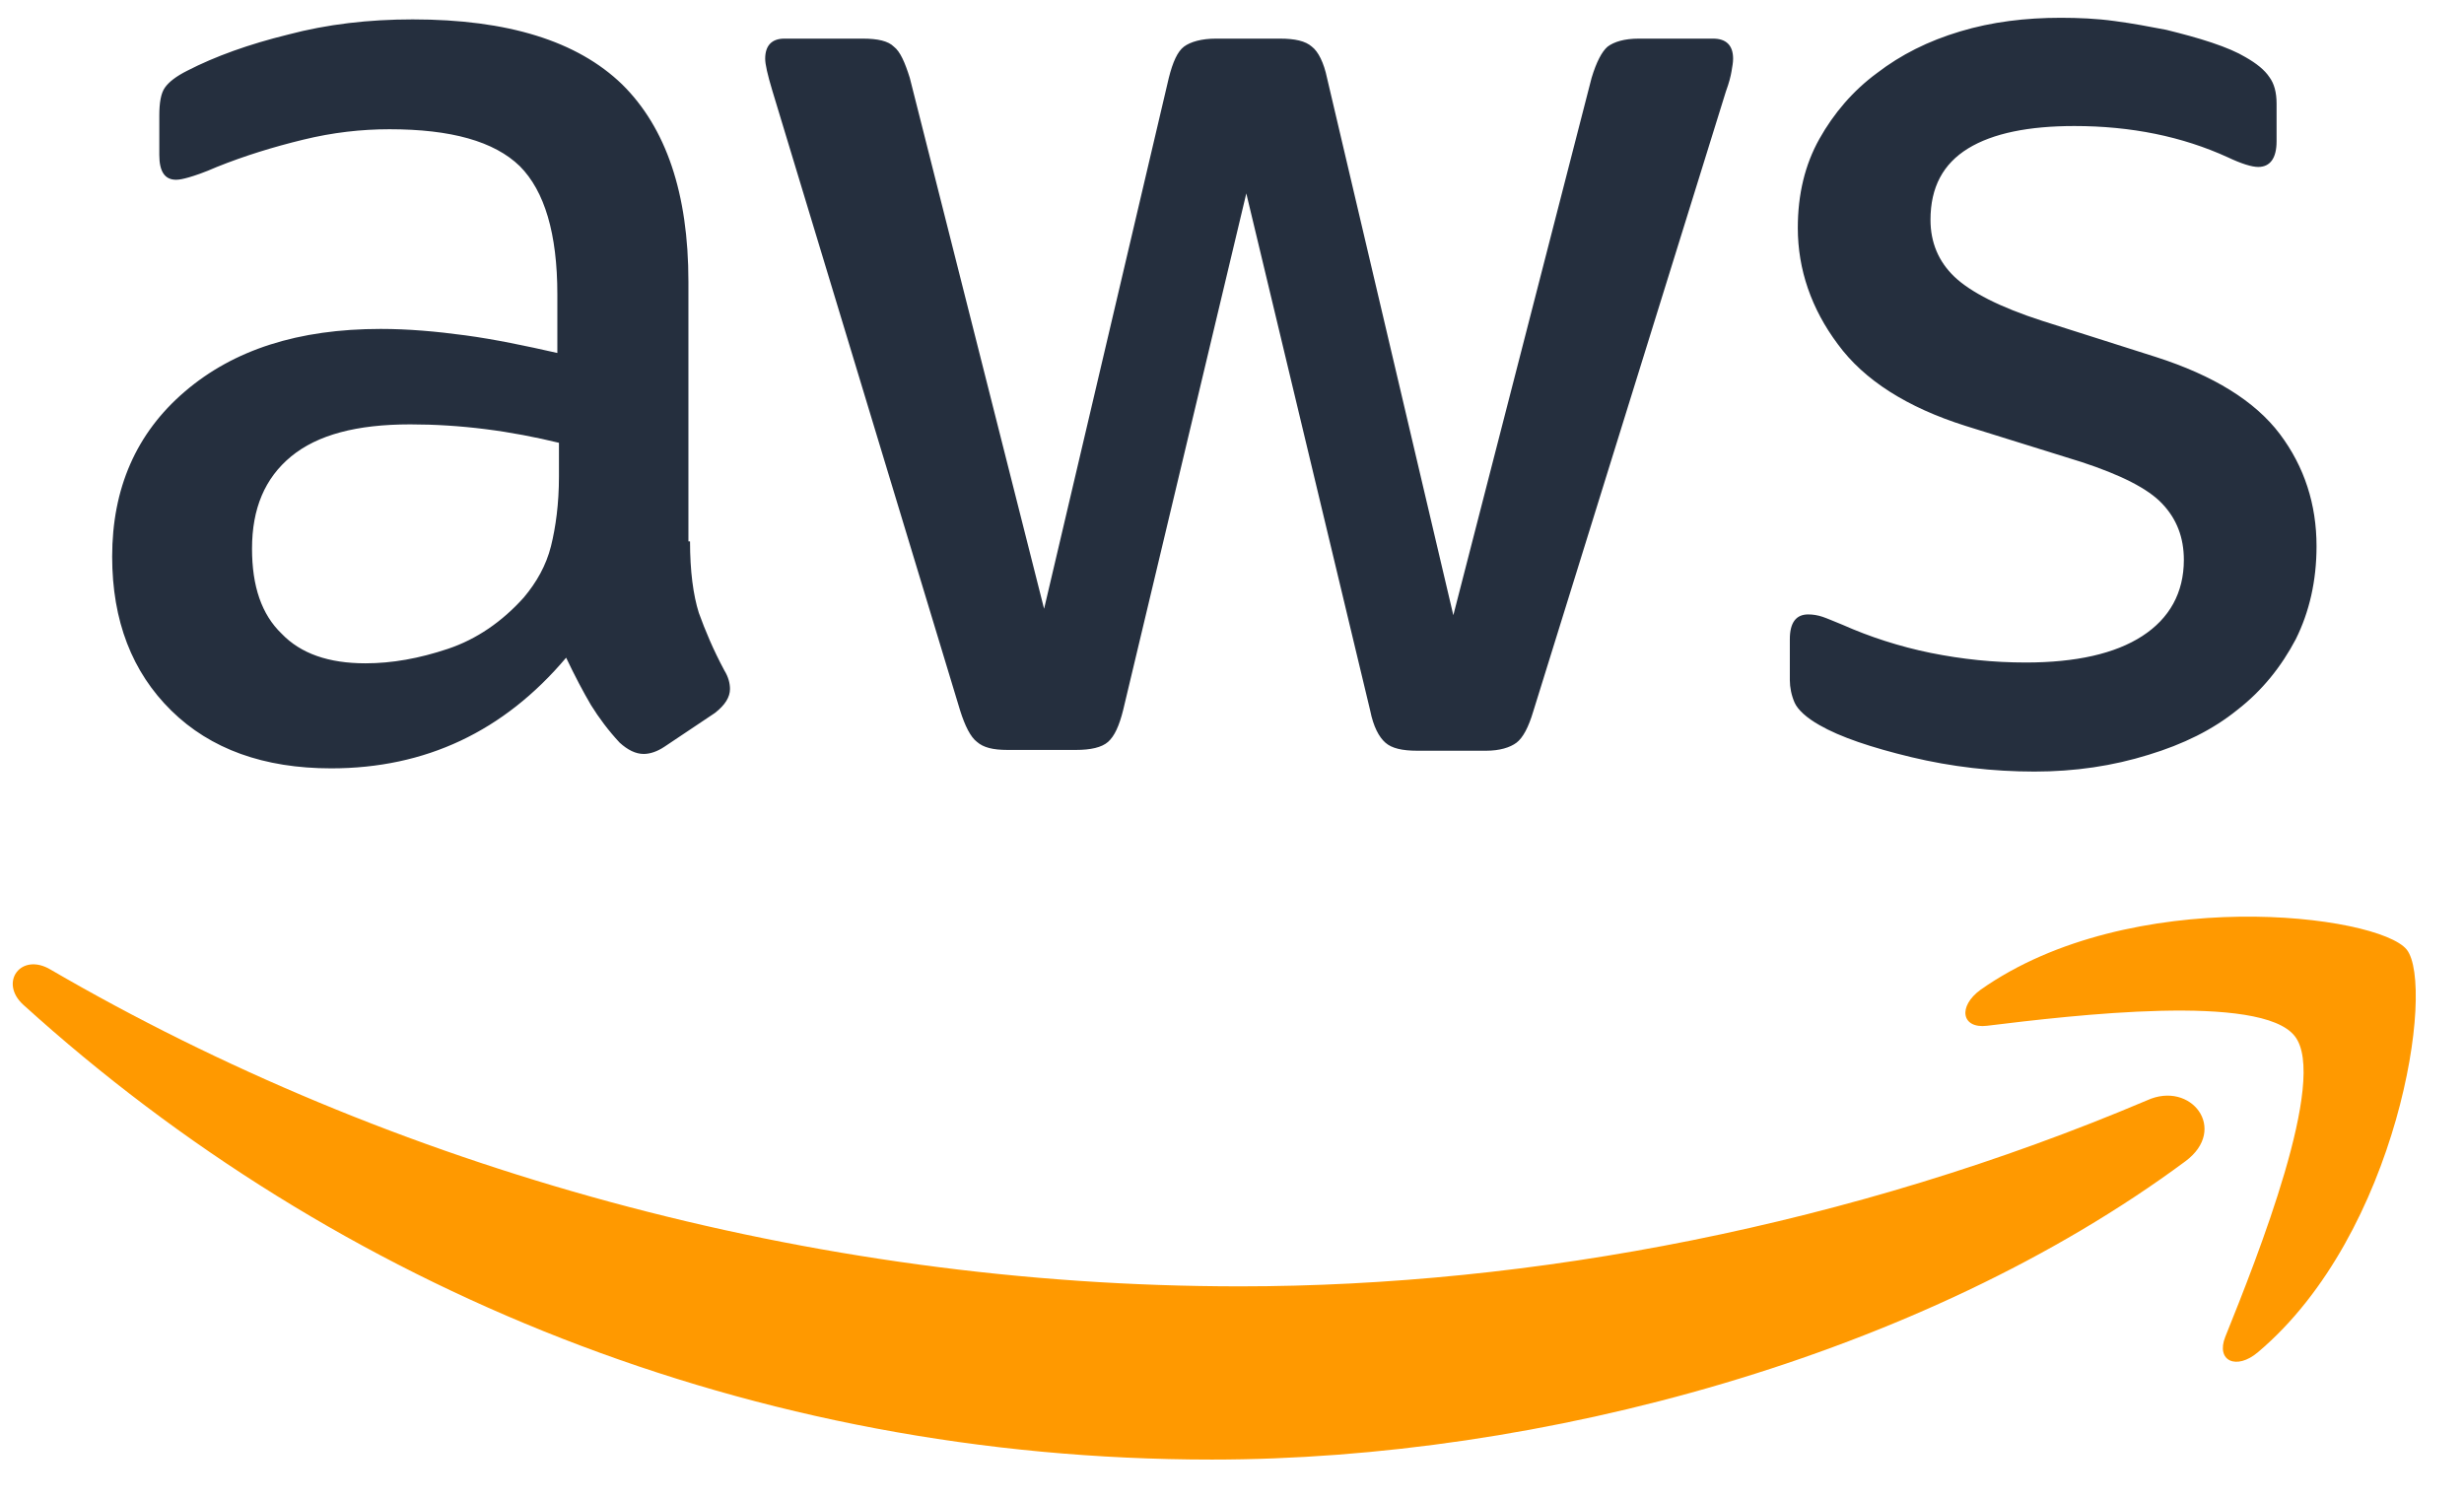 <svg width="46" height="28" viewBox="0 0 46 28" fill="none" xmlns="http://www.w3.org/2000/svg">
<path d="M12.882 10.108C12.882 10.662 12.942 11.111 13.046 11.441C13.165 11.77 13.315 12.13 13.524 12.519C13.598 12.639 13.628 12.758 13.628 12.863C13.628 13.013 13.539 13.162 13.345 13.312L12.405 13.941C12.27 14.031 12.136 14.076 12.017 14.076C11.867 14.076 11.718 14.001 11.569 13.866C11.36 13.642 11.181 13.402 11.032 13.162C10.883 12.908 10.733 12.623 10.569 12.279C9.405 13.657 7.943 14.345 6.182 14.345C4.929 14.345 3.929 13.986 3.198 13.267C2.467 12.549 2.094 11.591 2.094 10.393C2.094 9.12 2.541 8.087 3.452 7.309C4.362 6.53 5.57 6.141 7.107 6.141C7.615 6.141 8.137 6.186 8.689 6.261C9.241 6.336 9.808 6.455 10.405 6.59V5.497C10.405 4.359 10.166 3.566 9.704 3.102C9.226 2.638 8.42 2.413 7.271 2.413C6.749 2.413 6.212 2.473 5.66 2.608C5.108 2.742 4.571 2.907 4.048 3.117C3.81 3.222 3.631 3.281 3.526 3.311C3.422 3.341 3.347 3.356 3.287 3.356C3.079 3.356 2.974 3.207 2.974 2.892V2.159C2.974 1.919 3.004 1.739 3.079 1.635C3.153 1.53 3.287 1.425 3.496 1.32C4.019 1.051 4.645 0.826 5.376 0.646C6.108 0.452 6.884 0.362 7.704 0.362C9.48 0.362 10.778 0.766 11.614 1.575C12.434 2.383 12.852 3.611 12.852 5.258V10.108H12.882ZM6.824 12.384C7.316 12.384 7.824 12.294 8.361 12.114C8.898 11.935 9.375 11.605 9.778 11.156C10.017 10.872 10.196 10.557 10.286 10.198C10.375 9.839 10.435 9.405 10.435 8.896V8.267C10.002 8.162 9.54 8.072 9.062 8.012C8.585 7.952 8.122 7.923 7.659 7.923C6.66 7.923 5.929 8.117 5.436 8.521C4.944 8.926 4.705 9.495 4.705 10.243C4.705 10.947 4.884 11.471 5.257 11.83C5.615 12.204 6.137 12.384 6.824 12.384ZM18.806 14.001C18.537 14.001 18.358 13.956 18.239 13.851C18.119 13.761 18.015 13.552 17.925 13.267L14.419 1.694C14.329 1.395 14.285 1.2 14.285 1.096C14.285 0.856 14.404 0.721 14.643 0.721H16.105C16.389 0.721 16.582 0.766 16.687 0.871C16.806 0.961 16.896 1.17 16.985 1.455L19.492 11.366L21.82 1.455C21.895 1.155 21.984 0.961 22.103 0.871C22.223 0.781 22.432 0.721 22.7 0.721H23.894C24.177 0.721 24.372 0.766 24.491 0.871C24.61 0.961 24.715 1.17 24.774 1.455L27.132 11.486L29.713 1.455C29.803 1.155 29.907 0.961 30.012 0.871C30.131 0.781 30.325 0.721 30.594 0.721H31.982C32.22 0.721 32.355 0.841 32.355 1.096C32.355 1.17 32.34 1.245 32.325 1.335C32.31 1.425 32.28 1.545 32.22 1.709L28.624 13.282C28.535 13.582 28.43 13.776 28.311 13.866C28.191 13.956 27.997 14.016 27.744 14.016H26.46C26.177 14.016 25.983 13.971 25.864 13.866C25.744 13.761 25.64 13.567 25.58 13.267L23.267 3.611L20.969 13.252C20.895 13.552 20.805 13.746 20.686 13.851C20.567 13.956 20.358 14.001 20.089 14.001H18.806ZM37.98 14.405C37.204 14.405 36.428 14.315 35.682 14.136C34.936 13.956 34.354 13.761 33.966 13.537C33.727 13.402 33.563 13.252 33.503 13.118C33.444 12.983 33.414 12.833 33.414 12.698V11.935C33.414 11.62 33.533 11.471 33.757 11.471C33.847 11.471 33.936 11.486 34.026 11.516C34.115 11.546 34.249 11.605 34.399 11.665C34.906 11.89 35.458 12.07 36.04 12.189C36.637 12.309 37.219 12.369 37.816 12.369C38.756 12.369 39.487 12.204 39.994 11.875C40.502 11.546 40.77 11.066 40.77 10.453C40.77 10.034 40.636 9.689 40.367 9.405C40.099 9.12 39.591 8.866 38.86 8.626L36.697 7.952C35.607 7.608 34.802 7.099 34.309 6.425C33.817 5.767 33.563 5.033 33.563 4.255C33.563 3.626 33.697 3.072 33.966 2.593C34.235 2.114 34.593 1.694 35.04 1.365C35.488 1.021 35.995 0.766 36.592 0.587C37.189 0.407 37.816 0.332 38.472 0.332C38.801 0.332 39.144 0.347 39.472 0.392C39.815 0.437 40.129 0.497 40.442 0.557C40.74 0.631 41.024 0.706 41.292 0.796C41.561 0.886 41.77 0.976 41.919 1.066C42.128 1.185 42.277 1.305 42.367 1.44C42.456 1.56 42.501 1.724 42.501 1.934V2.638C42.501 2.952 42.382 3.117 42.158 3.117C42.038 3.117 41.844 3.057 41.591 2.937C40.74 2.548 39.785 2.353 38.726 2.353C37.875 2.353 37.204 2.488 36.741 2.772C36.279 3.057 36.04 3.491 36.04 4.105C36.04 4.524 36.189 4.883 36.488 5.168C36.786 5.452 37.338 5.737 38.129 5.991L40.248 6.665C41.322 7.009 42.098 7.488 42.561 8.102C43.023 8.716 43.247 9.42 43.247 10.198C43.247 10.842 43.113 11.426 42.859 11.935C42.591 12.444 42.233 12.893 41.77 13.252C41.307 13.627 40.755 13.896 40.114 14.091C39.442 14.3 38.741 14.405 37.98 14.405Z" fill="#252F3E"/>
<path d="M40.8 21.68C35.89 25.319 28.758 27.25 22.625 27.25C14.03 27.25 6.286 24.061 0.437 18.761C-0.026 18.342 0.392 17.773 0.944 18.102C7.271 21.785 15.075 24.016 23.148 24.016C28.594 24.016 34.577 22.878 40.083 20.543C40.904 20.168 41.605 21.082 40.8 21.68Z" fill="#FF9900"/>
<path d="M42.841 19.345C42.214 18.537 38.693 18.956 37.096 19.151C36.619 19.21 36.544 18.791 36.977 18.477C39.782 16.501 44.393 17.07 44.93 17.728C45.467 18.402 44.781 23.028 42.155 25.244C41.752 25.588 41.364 25.409 41.543 24.959C42.14 23.477 43.468 20.139 42.841 19.345Z" fill="#FF9900"/>
</svg>
